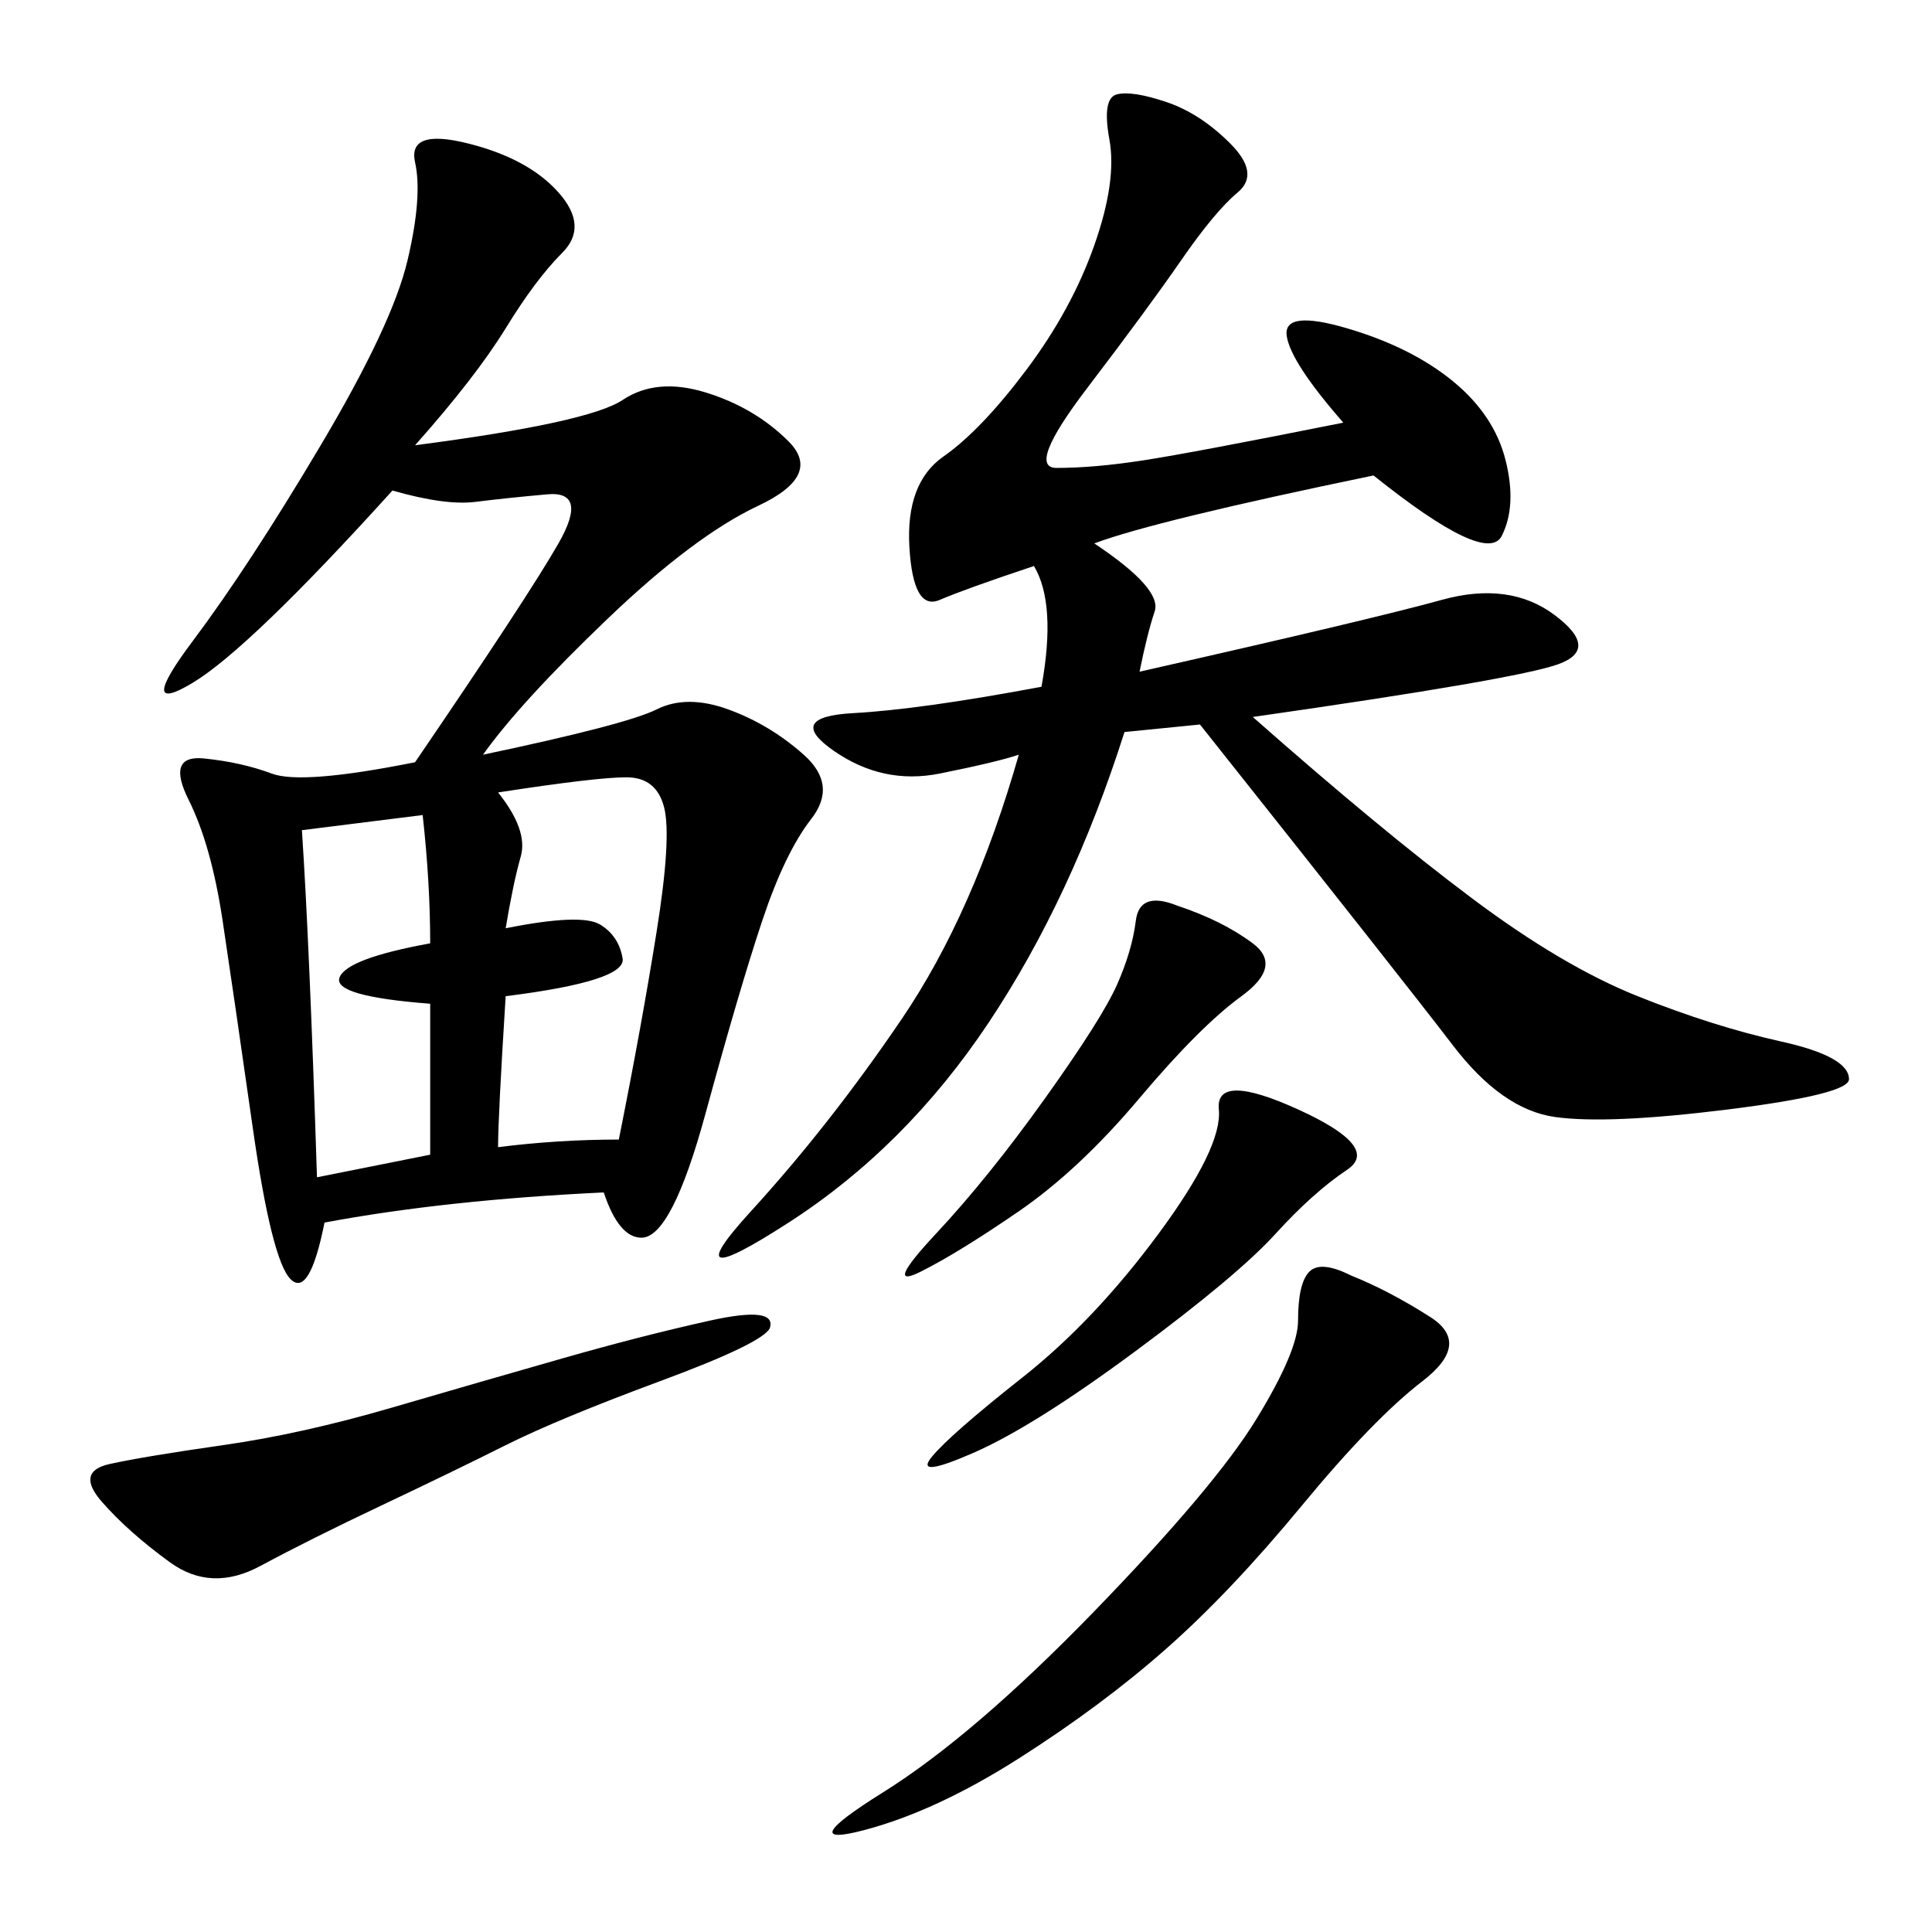 <svg xmlns="http://www.w3.org/2000/svg" xmlns:xlink="http://www.w3.org/1999/xlink" width="300" height="300"><path d="M93.75 185.16Q69.14 186.33 50.39 189.84L50.39 189.84Q48.05 201.56 45.12 198.63Q42.19 195.70 39.26 175.20Q36.33 154.69 34.57 142.97Q32.81 131.25 29.30 124.22Q25.78 117.19 31.64 117.77Q37.50 118.36 42.19 120.12Q46.88 121.88 64.45 118.36L64.45 118.36Q82.03 92.58 86.72 84.38Q91.41 76.17 84.96 76.76Q78.52 77.34 73.83 77.93Q69.14 78.52 60.94 76.17L60.94 76.17Q38.67 100.78 29.88 106.05Q21.09 111.33 29.88 99.61Q38.67 87.89 49.80 69.14Q60.94 50.39 63.28 40.43Q65.63 30.47 64.45 25.20Q63.28 19.92 72.66 22.27Q82.03 24.61 86.72 29.88Q91.41 35.16 87.30 39.26Q83.20 43.36 78.52 50.98Q73.83 58.59 64.45 69.14L64.45 69.14Q91.41 65.63 96.68 62.11Q101.95 58.59 109.57 60.94Q117.19 63.28 122.46 68.55Q127.73 73.83 117.77 78.52Q107.81 83.20 94.34 96.09Q80.86 108.98 75 117.19L75 117.19Q97.27 112.50 101.95 110.16Q106.64 107.81 113.09 110.16Q119.53 112.50 124.80 117.19Q130.08 121.88 125.98 127.15Q121.88 132.42 118.36 142.97Q114.84 153.52 109.57 172.85Q104.30 192.19 99.61 192.19L99.61 192.19Q96.09 192.19 93.75 185.16L93.75 185.16ZM161.72 106.64Q164.06 93.75 160.55 87.89L160.55 87.89Q150 91.41 145.90 93.16Q141.80 94.92 141.21 84.96Q140.63 75 146.48 70.90Q152.34 66.80 159.38 57.42Q166.41 48.05 169.92 38.09Q173.44 28.13 172.27 21.68Q171.09 15.23 173.44 14.65Q175.78 14.06 181.05 15.82Q186.33 17.58 191.02 22.27Q195.70 26.95 192.19 29.88Q188.67 32.81 183.40 40.43Q178.13 48.05 168.75 60.35Q159.38 72.66 164.06 72.66L164.06 72.66Q169.92 72.66 177.54 71.48Q185.16 70.31 208.59 65.63L208.59 65.63Q200.39 56.25 199.80 52.15Q199.22 48.05 209.18 50.98Q219.14 53.91 225.59 59.18Q232.03 64.45 233.79 71.48Q235.55 78.52 233.20 83.20Q230.86 87.89 213.28 73.83L213.28 73.83Q179.30 80.86 169.92 84.38L169.92 84.38Q180.47 91.41 179.30 94.92Q178.13 98.44 176.95 104.30L176.95 104.30Q213.28 96.09 223.83 93.16Q234.38 90.23 241.41 95.51Q248.44 100.78 241.99 103.13Q235.55 105.47 194.53 111.33L194.53 111.33Q214.45 128.91 228.52 139.45Q242.58 150 254.30 154.69Q266.02 159.38 276.56 161.72Q287.11 164.06 287.11 167.58L287.11 167.58Q287.11 169.92 268.36 172.27Q249.61 174.61 241.41 173.44Q233.20 172.27 225.59 162.30Q217.97 152.34 186.33 112.50L186.33 112.50L174.61 113.67Q166.41 139.45 153.52 158.79Q140.63 178.13 122.46 189.84Q104.30 201.56 116.60 188.09Q128.91 174.61 140.04 158.20Q151.17 141.80 158.20 117.19L158.20 117.19Q154.69 118.36 145.90 120.12Q137.11 121.88 129.49 116.60Q121.88 111.33 132.42 110.74Q142.97 110.16 161.72 106.64L161.72 106.64ZM209.77 198.05Q215.63 200.39 222.07 204.49Q228.52 208.59 220.90 214.45Q213.28 220.31 202.15 233.79Q191.02 247.27 181.05 256.05Q171.09 264.84 158.20 273.05Q145.31 281.25 134.18 284.18Q123.05 287.11 137.11 278.32Q151.17 269.53 169.92 250.20Q188.67 230.86 195.12 220.31Q201.56 209.77 201.56 205.08L201.56 205.08Q201.56 199.22 203.32 197.46Q205.08 195.70 209.77 198.05L209.77 198.05ZM119.53 206.25Q118.36 208.59 102.54 214.45Q86.72 220.31 78.52 224.41Q70.31 228.52 59.18 233.79Q48.05 239.06 40.43 243.16Q32.81 247.27 26.37 242.58Q19.92 237.89 15.82 233.20Q11.72 228.52 16.99 227.34Q22.27 226.17 34.57 224.41Q46.88 222.66 60.94 218.55Q75 214.45 87.30 210.94Q99.61 207.42 110.16 205.08Q120.70 202.73 119.53 206.25L119.53 206.25ZM77.34 123.05Q82.03 128.91 80.86 133.01Q79.69 137.11 78.52 144.14L78.52 144.14Q90.23 141.80 93.16 143.55Q96.09 145.31 96.68 148.83Q97.27 152.34 78.52 154.69L78.52 154.69Q77.34 173.44 77.34 178.13L77.34 178.13Q86.72 176.95 96.09 176.95L96.09 176.95Q99.61 159.38 101.95 144.73Q104.30 130.08 103.13 125.39Q101.95 120.70 97.27 120.70L97.27 120.70Q92.58 120.70 77.34 123.05L77.34 123.05ZM46.88 128.91Q48.05 146.48 49.22 182.81L49.22 182.81L66.80 179.30L66.80 155.86Q51.56 154.69 52.73 151.76Q53.91 148.83 66.80 146.48L66.80 146.48Q66.80 137.11 65.63 126.56L65.63 126.56L46.88 128.91ZM201.56 172.27Q214.45 178.13 209.18 181.64Q203.91 185.16 198.05 191.60Q192.19 198.05 176.37 209.77Q160.55 221.48 151.17 225.59Q141.80 229.69 144.73 226.17Q147.66 222.66 158.79 213.87Q169.92 205.08 179.88 191.60Q189.84 178.13 189.26 172.27Q188.67 166.41 201.56 172.27L201.56 172.27ZM182.81 140.63Q189.84 142.97 194.53 146.48Q199.22 150 192.77 154.69Q186.33 159.38 176.95 170.51Q167.58 181.64 158.20 188.09Q148.83 194.53 142.97 197.46Q137.11 200.39 145.31 191.60Q153.52 182.81 162.30 170.51Q171.09 158.20 173.44 152.93Q175.78 147.66 176.37 142.97Q176.95 138.28 182.81 140.63L182.81 140.63Z"/></svg>
